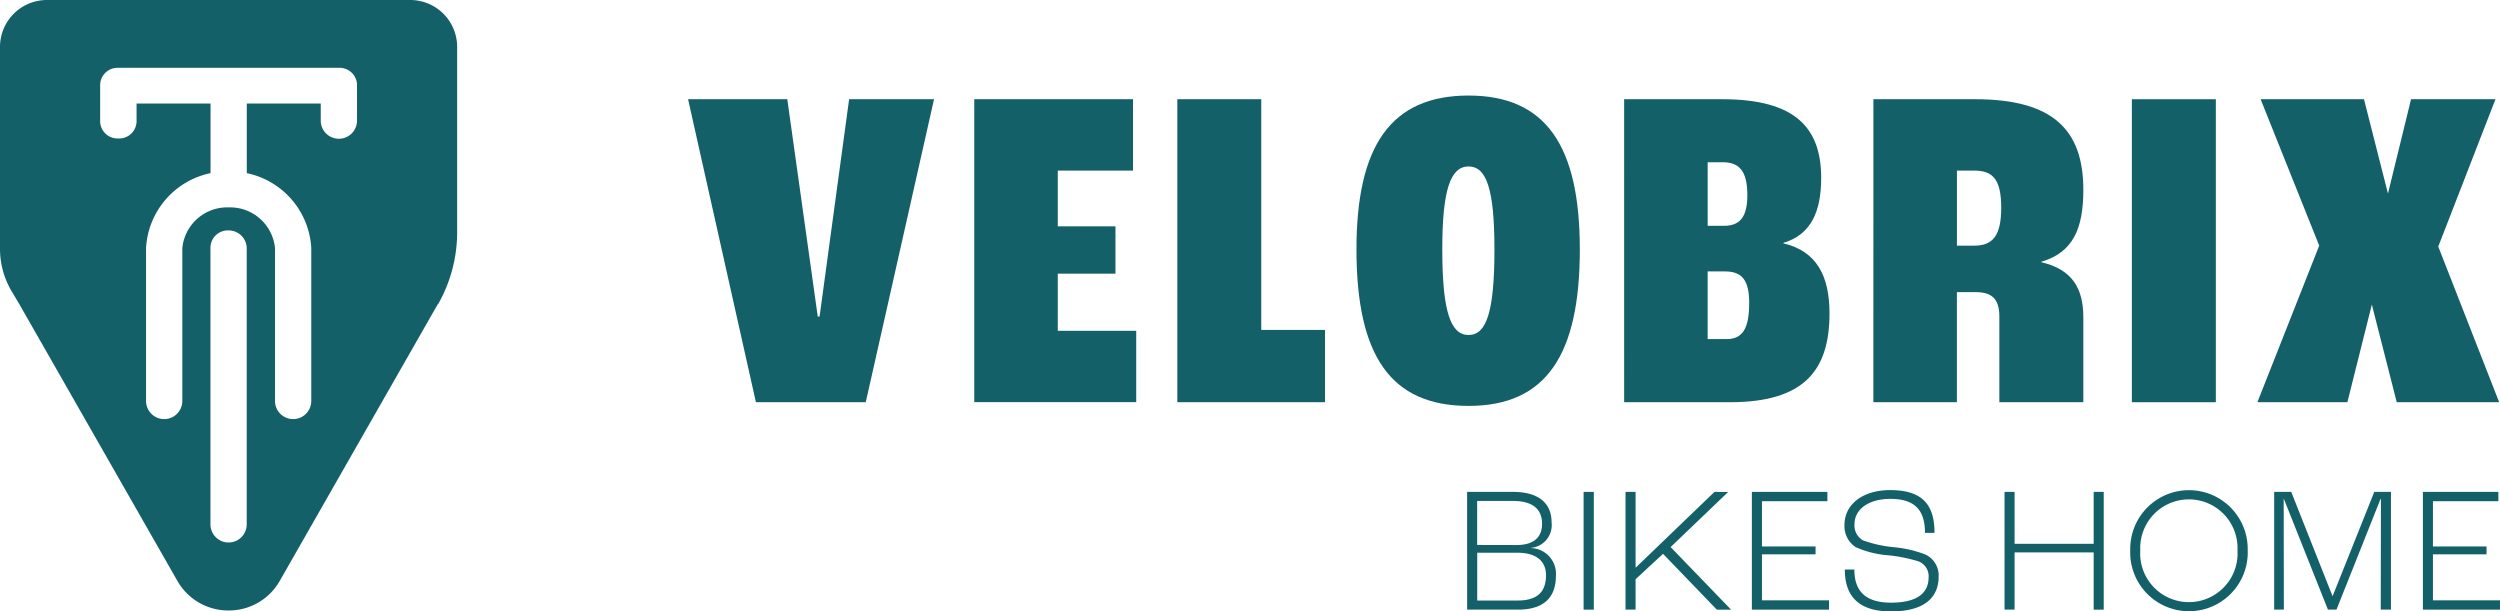 <svg xmlns="http://www.w3.org/2000/svg" width="175.762" height="42.986" viewBox="0 0 175.762 42.986">
  <g id="Gruppe_2656" data-name="Gruppe 2656" transform="translate(1758 -2004)">
    <path id="Pfad_1138" data-name="Pfad 1138" d="M169.687,63.337c1.45,0,1.992-.666,1.992-1.786,0-.956-.656-1.573-2-1.573h-2.836v3.36Zm-.1-3.9c1.261,0,1.815-.566,1.815-1.5,0-.993-.63-1.6-2.043-1.6h-2.521v3.094ZM166.133,55.7h3.227c1.828,0,2.712.818,2.712,2.151a1.606,1.606,0,0,1-1.464,1.786v.012a1.808,1.808,0,0,1,1.766,1.951c0,1.483-.807,2.377-2.66,2.377h-3.581Z" transform="translate(-1820.987 1982.882)" fill="#136068"/>
    <rect id="Rechteck_776" data-name="Rechteck 776" width="0.719" height="8.278" transform="translate(-1646.666 2038.583)" fill="#136068"/>
    <path id="Pfad_1139" data-name="Pfad 1139" d="M190.321,55.7,184.8,61.01h-.025V55.7h-.707v8.278h.707V61.84l1.929-1.786,3.783,3.925h1l-4.249-4.4,4.047-3.875Z" transform="translate(-1827.786 1982.882)" fill="#136068"/>
    <path id="Pfad_1140" data-name="Pfad 1140" d="M198.375,55.7v8.278H203.8v-.654h-4.716V60.091h3.769v-.554h-3.769V56.355h4.6V55.7Z" transform="translate(-1833.21 1982.882)" fill="#136068"/>
    <path id="Pfad_1141" data-name="Pfad 1141" d="M208.89,61.083h.669c0,1.258.53,2.328,2.572,2.328,2.092,0,2.647-.868,2.647-1.774a1.116,1.116,0,0,0-.72-1.132,10.687,10.687,0,0,0-2.156-.428,6.874,6.874,0,0,1-2.243-.566,1.757,1.757,0,0,1-.795-1.573c0-1.422,1.26-2.441,3.215-2.441,2.32,0,3.114,1.083,3.114,3.007h-.669c0-1.584-.705-2.39-2.433-2.39-1.525,0-2.522.73-2.522,1.774a1.2,1.2,0,0,0,.6,1.145,8.86,8.86,0,0,0,2.156.478,8.145,8.145,0,0,1,2.257.528,1.629,1.629,0,0,1,.9,1.56c0,1.221-.732,2.428-3.353,2.428-2.649,0-3.241-1.471-3.241-2.944" transform="translate(-1837.188 1982.959)" fill="#136068"/>
    <path id="Pfad_1142" data-name="Pfad 1142" d="M233.253,55.7V59.35h-5.56V55.7h-.706v8.278h.706V59.953h5.56v4.026h.707V55.7Z" transform="translate(-1844.058 1982.882)" fill="#136068"/>
    <path id="Pfad_1143" data-name="Pfad 1143" d="M248.76,59.724a3.42,3.42,0,1,0-6.833,0,3.424,3.424,0,1,0,6.833,0m-7.539,0a4.13,4.13,0,1,1,8.258,0,4.132,4.132,0,1,1-8.258,0" transform="translate(-1849.455 1982.959)" fill="#136068"/>
    <path id="Pfad_1144" data-name="Pfad 1144" d="M264.558,55.7l-2.924,7.321h-.014l-2.9-7.321h-1.2v8.278h.681l-.012-7.788h.012l3.1,7.788h.6l3.1-7.788h.024l-.012,7.788h.718V55.7Z" transform="translate(-1855.635 1982.882)" fill="#136068"/>
    <path id="Pfad_1145" data-name="Pfad 1145" d="M274.36,55.7v8.278h5.421v-.654h-4.715V60.091h3.769v-.554h-3.769V56.355h4.6V55.7Z" transform="translate(-1862.019 1982.882)" fill="#136068"/>
    <path id="Pfad_1146" data-name="Pfad 1146" d="M25.1,8.48a1.275,1.275,0,0,1-2.55,0v-1.2h-5.2v4.893a5.7,5.7,0,0,1,4.534,5.267V28.19a1.275,1.275,0,0,1-2.55,0V17.44a3.174,3.174,0,0,0-3.258-2.86,3.174,3.174,0,0,0-3.258,2.86V28.19a1.275,1.275,0,0,1-2.55,0V17.44a5.7,5.7,0,0,1,4.533-5.267V7.279h-5.2v1.2A1.223,1.223,0,0,1,8.316,9.735,1.223,1.223,0,0,1,7.041,8.48V6.024A1.223,1.223,0,0,1,8.316,4.769H23.823A1.223,1.223,0,0,1,25.1,6.024ZM17.345,36.9a1.275,1.275,0,0,1-2.549,0V17.455A1.224,1.224,0,0,1,16.07,16.2a1.266,1.266,0,0,1,1.275,1.255ZM28.84,0H3.3A3.3,3.3,0,0,0,0,3.292v14.2a5.851,5.851,0,0,0,.772,2.905l.556.934L12.46,40.82a4.119,4.119,0,0,0,3.61,2.1h0a4.116,4.116,0,0,0,3.609-2.1L30.785,21.375v.038A10.249,10.249,0,0,0,32.14,16.32V3.293A3.3,3.3,0,0,0,28.84,0" transform="translate(-1758 2004)" fill="#136068"/>
    <path id="Pfad_1147" data-name="Pfad 1147" d="M77.916,11.235h6.975l2.142,15.28h.129l2.076-15.28h5.97l-4.8,21.3H82.685Z" transform="translate(-1787.541 1999.74)" fill="#136068"/>
    <path id="Pfad_1148" data-name="Pfad 1148" d="M110.321,11.235h11.161v5.018h-5.289V20.17h4.055V23.5h-4.055v4.015h5.515v5.018H110.321Z" transform="translate(-1799.826 1999.74)" fill="#136068"/>
    <path id="Pfad_1149" data-name="Pfad 1149" d="M133.318,11.235h5.9v16.22H143.7v5.082H133.318Z" transform="translate(-1808.546 1999.74)" fill="#136068"/>
    <path id="Pfad_1150" data-name="Pfad 1150" d="M163.3,21.631c0-4.209-.551-5.827-1.817-5.827s-1.85,1.619-1.85,5.827c0,4.37.585,6.022,1.85,6.022S163.3,26,163.3,21.631m-9.7,0c0-7.252,2.4-10.813,7.884-10.813,5.45,0,7.819,3.561,7.819,10.813,0,7.381-2.335,11.007-7.819,11.007S153.6,29.109,153.6,21.631" transform="translate(-1816.234 1999.899)" fill="#136068"/>
    <path id="Pfad_1151" data-name="Pfad 1151" d="M191.114,28.1c1.135,0,1.589-.744,1.589-2.557,0-1.555-.487-2.2-1.687-2.2h-1.233V28.1Zm-.194-7.964c1.135,0,1.654-.615,1.654-2.169,0-1.652-.551-2.3-1.72-2.3h-1.07v4.468Zm-7.008-8.9h6.91c5.159,0,6.943,2.039,6.943,5.536,0,2.363-.714,3.982-2.66,4.565v.032c2.369.55,3.245,2.331,3.245,4.921,0,4.047-1.817,6.248-7.008,6.248h-7.429Z" transform="translate(-1827.727 1999.74)" fill="#136068"/>
    <path id="Pfad_1152" data-name="Pfad 1152" d="M219.24,21.53c1.265,0,1.882-.68,1.882-2.655,0-2.007-.584-2.622-1.914-2.622h-1.2V21.53Zm-7.105-10.295h7.137c5.515,0,7.624,2.169,7.624,6.378,0,2.752-.746,4.4-2.952,5.05v.032c2.206.518,2.952,1.878,2.952,3.885v5.957h-5.905V26.515c0-1.231-.519-1.716-1.654-1.716h-1.331v7.738h-5.872Z" transform="translate(-1838.427 1999.74)" fill="#136068"/>
    <rect id="Rechteck_777" data-name="Rechteck 777" width="5.904" height="21.302" transform="translate(-1608.12 2010.976)" fill="#136068"/>
    <path id="Pfad_1153" data-name="Pfad 1153" d="M266.423,11.235,264.8,17.871l-1.687-6.636h-7.267l4.12,10.295L255.62,32.537h6.326l1.72-6.864,1.751,6.864h7.2l-4.282-10.942,4.023-10.36Z" transform="translate(-1854.914 1999.74)" fill="#136068"/>
  </g>
</svg>
